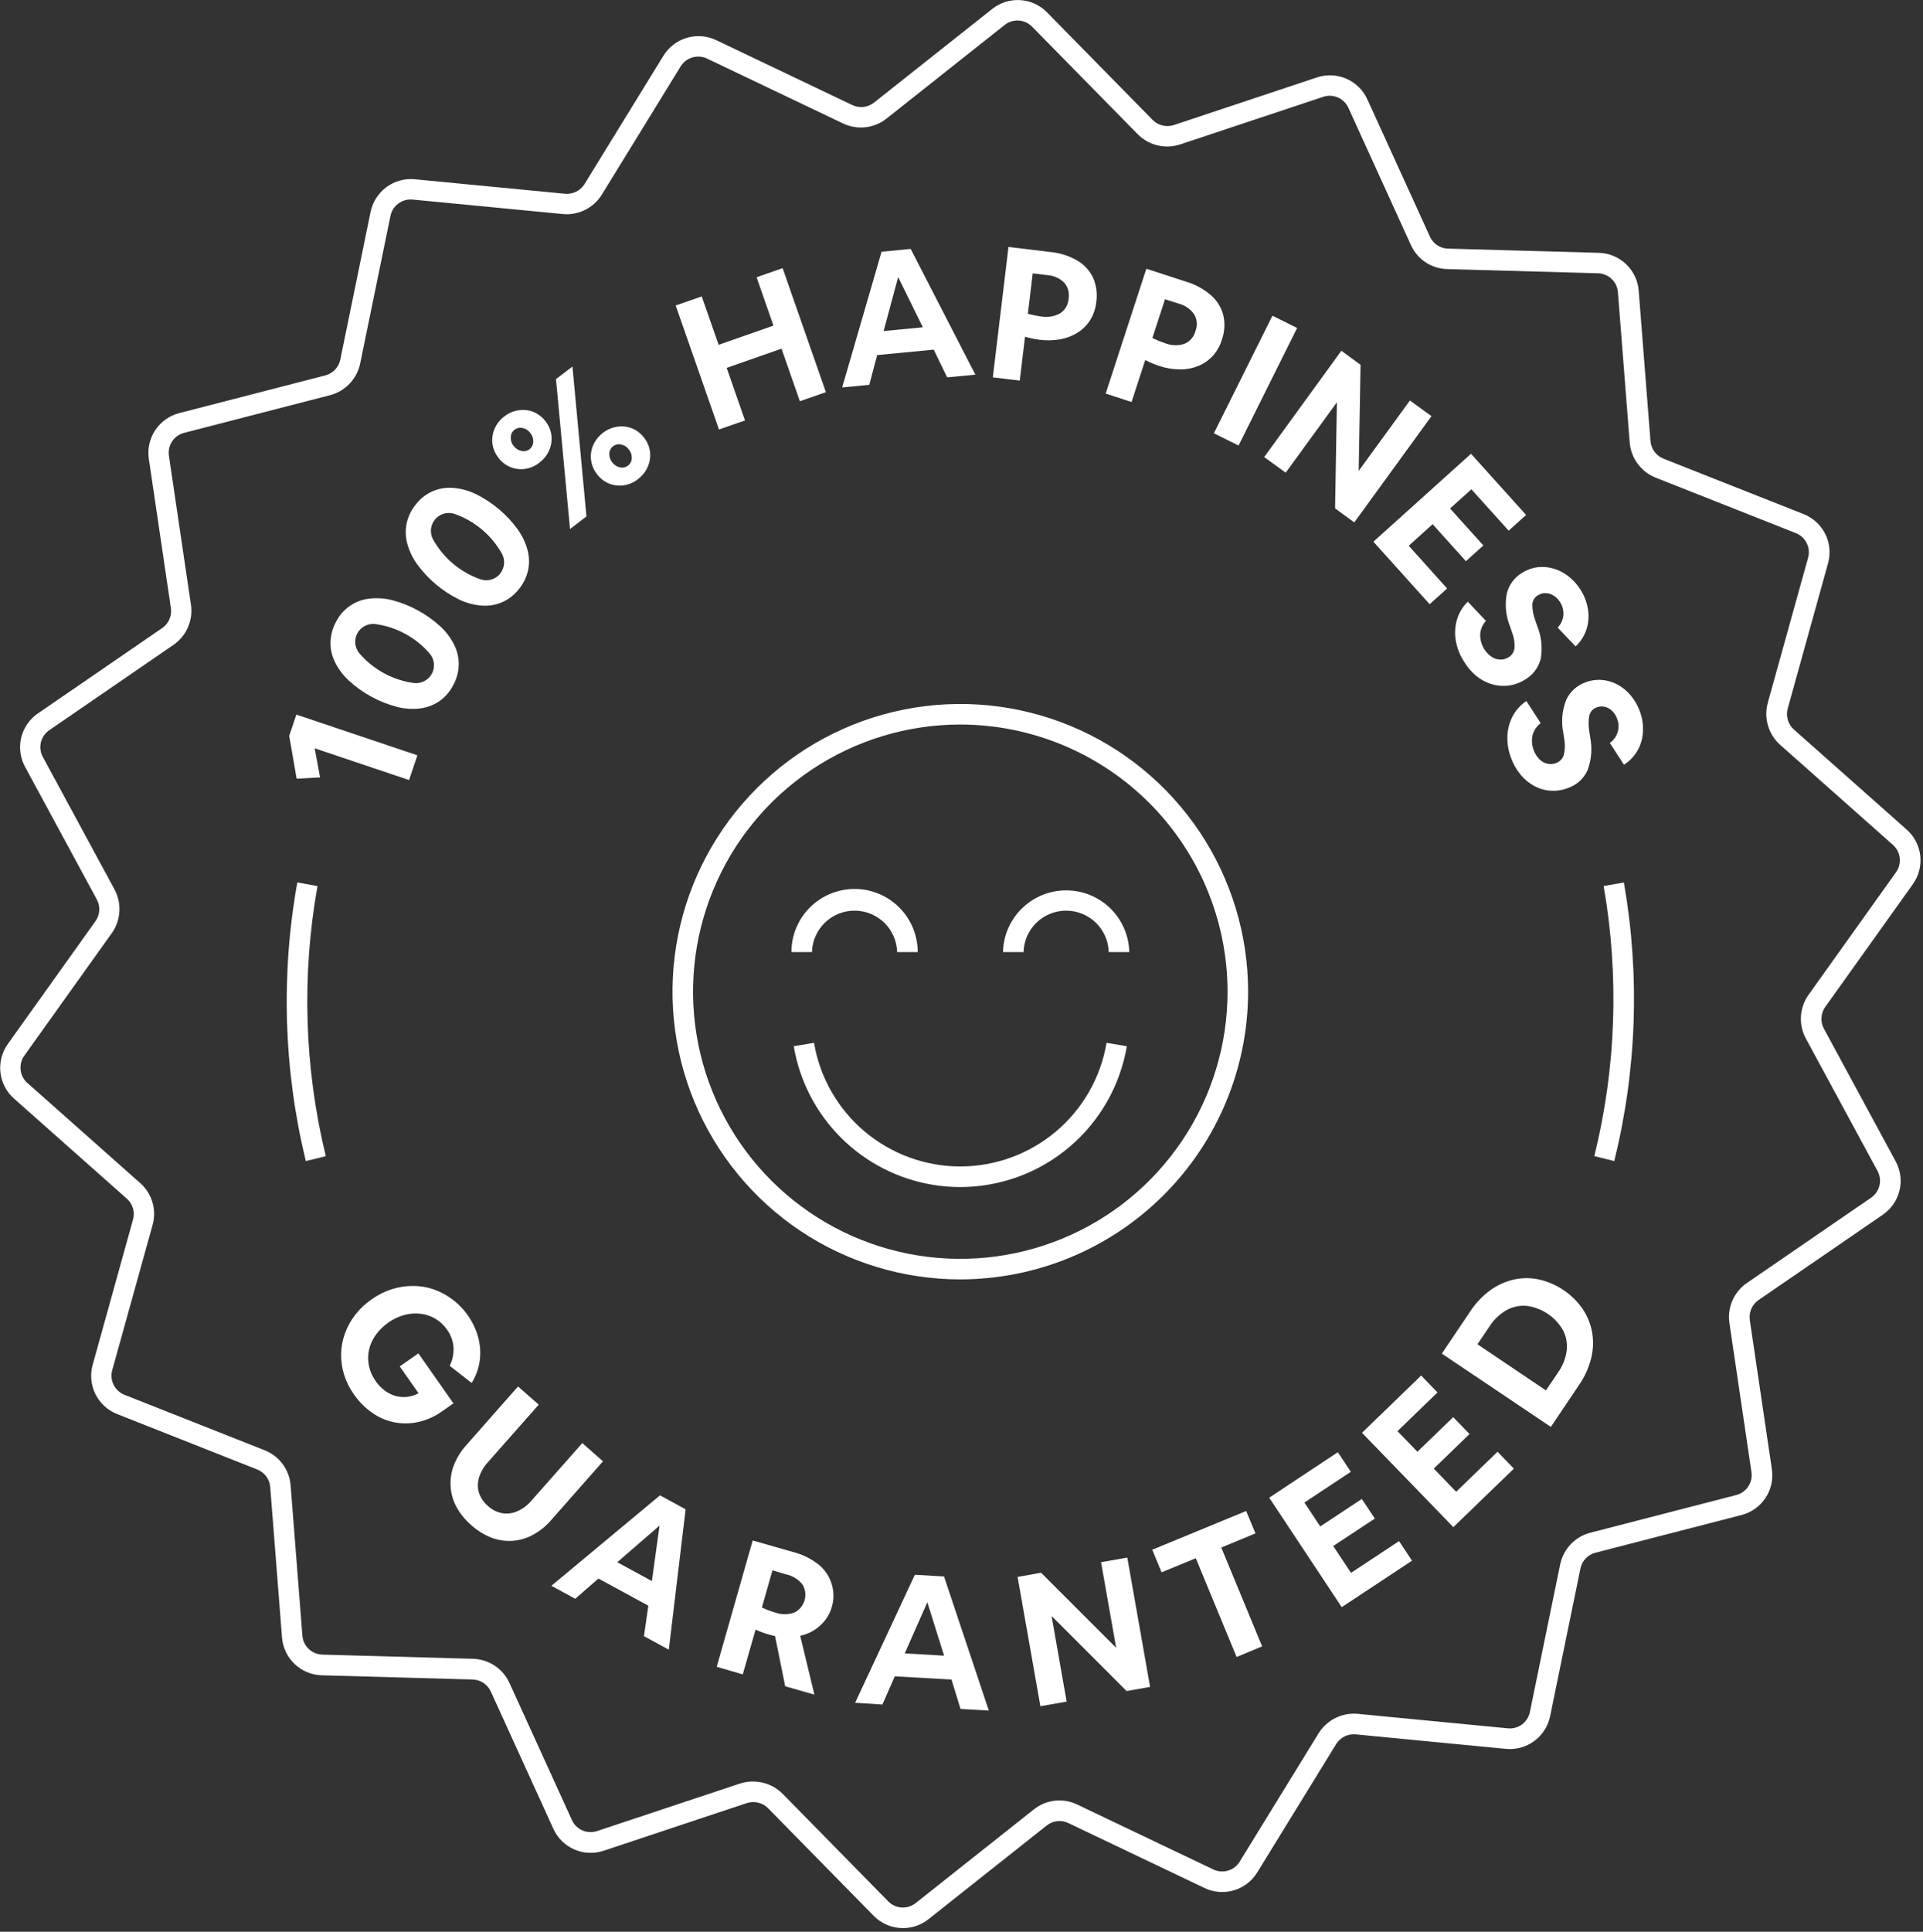 <svg width="234" height="235" viewBox="0 0 234 235" fill="none" xmlns="http://www.w3.org/2000/svg">
<rect x="0" y="0" width="234" height="235" fill="#333333" stroke="none"/>
<g clip-path="url(#clip0_1761_11638)">
<path d="M49.776 94.893L38.293 91.031L38.952 94.574L36.096 94.729L35.193 89.513L36.065 86.932L50.789 91.884L49.776 94.893Z" fill="white"/>
<path d="M55.112 83.421C54.718 84.18 54.143 84.831 53.438 85.317C52.743 85.782 51.95 86.078 51.12 86.181C50.183 86.293 49.234 86.231 48.319 85.998C46.117 85.42 44.091 84.311 42.418 82.767C41.722 82.12 41.151 81.349 40.736 80.494C40.369 79.736 40.191 78.901 40.217 78.061C40.254 77.193 40.495 76.346 40.922 75.589C41.31 74.836 41.877 74.191 42.573 73.71C43.27 73.228 44.074 72.926 44.915 72.829C45.852 72.716 46.801 72.776 47.716 73.008C49.918 73.588 51.945 74.698 53.621 76.239C54.317 76.888 54.888 77.66 55.303 78.516C55.668 79.274 55.845 80.108 55.821 80.949C55.786 81.818 55.542 82.665 55.112 83.421V83.421ZM52.546 81.973C52.749 81.594 52.838 81.165 52.801 80.737C52.764 80.308 52.602 79.901 52.335 79.563C50.631 77.557 48.242 76.256 45.632 75.912C45.203 75.867 44.771 75.949 44.389 76.15C44.008 76.35 43.694 76.658 43.488 77.036C43.281 77.415 43.192 77.845 43.23 78.274C43.269 78.703 43.433 79.111 43.703 79.447C45.407 81.451 47.794 82.753 50.403 83.098C50.831 83.14 51.262 83.055 51.643 82.855C52.023 82.656 52.337 82.349 52.546 81.973Z" fill="white"/>
<path d="M63.066 71.754C62.538 72.414 61.855 72.934 61.078 73.268C60.3 73.602 59.453 73.74 58.61 73.669C57.664 73.597 56.739 73.349 55.883 72.938C53.837 71.938 52.069 70.45 50.734 68.605C50.181 67.832 49.774 66.964 49.534 66.044C49.327 65.228 49.318 64.376 49.507 63.556C49.712 62.714 50.112 61.931 50.676 61.271C51.205 60.611 51.888 60.091 52.666 59.757C53.444 59.423 54.292 59.285 55.136 59.356C56.082 59.428 57.007 59.677 57.862 60.088C59.908 61.088 61.677 62.576 63.012 64.42C63.565 65.194 63.972 66.062 64.211 66.982C64.419 67.797 64.428 68.65 64.239 69.469C64.034 70.313 63.632 71.096 63.066 71.754ZM60.834 69.808C61.109 69.478 61.282 69.075 61.33 68.648C61.379 68.221 61.301 67.789 61.107 67.406C59.831 65.107 57.75 63.36 55.264 62.501C54.853 62.374 54.413 62.37 53.999 62.492C53.586 62.613 53.218 62.854 52.941 63.184C52.665 63.513 52.492 63.918 52.444 64.346C52.397 64.773 52.476 65.206 52.674 65.588C53.947 67.889 56.029 69.637 58.517 70.493C58.926 70.62 59.364 70.624 59.776 70.505C60.188 70.386 60.556 70.149 60.834 69.823V69.808Z" fill="white"/>
<path d="M65.621 56.297C65.119 56.697 64.52 56.955 63.884 57.044C63.286 57.127 62.676 57.051 62.116 56.826C61.53 56.587 61.021 56.191 60.647 55.682C60.349 55.303 60.13 54.867 60.005 54.401C59.889 53.958 59.864 53.496 59.931 53.042C59.997 52.581 60.154 52.138 60.394 51.738C60.649 51.312 60.986 50.941 61.384 50.645C61.766 50.345 62.204 50.125 62.673 49.998C63.117 49.879 63.579 49.842 64.036 49.889C64.489 49.939 64.927 50.082 65.322 50.31C65.739 50.552 66.103 50.877 66.392 51.263C66.688 51.645 66.903 52.084 67.024 52.552C67.132 52.996 67.152 53.458 67.082 53.91C67.009 54.367 66.849 54.806 66.611 55.203C66.356 55.629 66.019 56 65.621 56.297V56.297ZM62.505 54.241C62.728 54.557 63.062 54.777 63.44 54.856C63.61 54.898 63.787 54.902 63.958 54.866C64.13 54.831 64.291 54.757 64.43 54.651C64.569 54.545 64.683 54.409 64.762 54.253C64.841 54.097 64.885 53.926 64.889 53.751C64.91 53.365 64.786 52.984 64.542 52.684C64.317 52.37 63.982 52.151 63.604 52.069C63.434 52.027 63.256 52.024 63.084 52.06C62.913 52.095 62.752 52.169 62.612 52.276C62.473 52.382 62.36 52.519 62.28 52.675C62.201 52.831 62.158 53.003 62.155 53.179C62.133 53.562 62.253 53.941 62.493 54.241H62.505ZM71.363 62.825L69.361 64.355L67.655 46.117L69.657 44.587L71.363 62.825ZM77.622 58.301C77.12 58.695 76.524 58.95 75.893 59.041C75.291 59.125 74.678 59.051 74.113 58.827C73.527 58.588 73.019 58.192 72.644 57.682C72.347 57.303 72.129 56.867 72.005 56.402C71.888 55.959 71.862 55.497 71.927 55.043C71.996 54.583 72.153 54.14 72.391 53.739C72.648 53.315 72.984 52.944 73.381 52.645C73.764 52.346 74.204 52.126 74.674 51.999C75.118 51.879 75.58 51.844 76.037 51.894C76.49 51.942 76.928 52.084 77.322 52.31C77.738 52.554 78.101 52.879 78.39 53.264C78.689 53.644 78.904 54.084 79.021 54.553C79.133 54.997 79.153 55.459 79.079 55.911C79.007 56.368 78.848 56.806 78.612 57.204C78.352 57.631 78.012 58.004 77.611 58.301H77.622ZM76.415 56.647C76.554 56.542 76.668 56.407 76.748 56.252C76.829 56.097 76.873 55.926 76.878 55.752C76.897 55.366 76.772 54.987 76.528 54.689C76.305 54.373 75.971 54.154 75.593 54.074C75.423 54.033 75.247 54.031 75.077 54.067C74.906 54.104 74.746 54.178 74.607 54.284C74.468 54.389 74.354 54.524 74.274 54.679C74.194 54.834 74.15 55.005 74.144 55.179C74.134 55.564 74.256 55.94 74.49 56.245C74.724 56.551 75.055 56.767 75.429 56.857C75.597 56.896 75.771 56.897 75.94 56.861C76.108 56.825 76.266 56.752 76.403 56.647H76.415Z" fill="white"/>
<path d="M87.489 52.248L82.223 37.164L85.389 36.062L87.446 41.948L94.118 39.612L92.066 33.727L95.232 32.621L100.499 47.705L97.332 48.811L95.1 42.415L88.423 44.751L90.655 51.147L87.489 52.248Z" fill="white"/>
<path d="M102.481 47.133L107.273 30.624L110.813 30.281L118.685 45.576L115.258 45.907L113.618 42.535L106.739 43.197L105.777 46.814L102.481 47.133ZM107.522 40.274L112.293 39.815L109.29 33.707L107.522 40.274Z" fill="white"/>
<path d="M120.812 45.907L122.717 30.044L127.815 30.655C128.965 30.763 130.079 31.118 131.08 31.694C131.917 32.181 132.588 32.908 133.008 33.781C133.415 34.72 133.55 35.755 133.397 36.767C133.316 37.518 133.074 38.243 132.688 38.892C132.313 39.501 131.809 40.02 131.212 40.414C130.571 40.829 129.855 41.116 129.105 41.259C128.246 41.424 127.366 41.449 126.499 41.333C125.9 41.257 125.309 41.133 124.73 40.963L124.088 46.3L120.812 45.907ZM125.665 33.255L125.077 38.168C125.614 38.319 126.161 38.431 126.713 38.503C127.503 38.643 128.316 38.505 129.015 38.114C129.311 37.915 129.558 37.651 129.735 37.342C129.912 37.032 130.015 36.686 130.036 36.331C130.095 35.987 130.077 35.634 129.984 35.298C129.891 34.961 129.725 34.65 129.498 34.384C128.937 33.835 128.195 33.508 127.41 33.466L125.665 33.255Z" fill="white"/>
<path d="M134.546 47.876L139.493 32.695L144.374 34.283C145.481 34.612 146.506 35.175 147.377 35.934C148.103 36.574 148.62 37.418 148.861 38.355C149.087 39.354 149.022 40.397 148.674 41.36C148.452 42.082 148.075 42.746 147.568 43.306C147.084 43.833 146.49 44.245 145.827 44.513C145.116 44.8 144.357 44.944 143.591 44.938C142.717 44.932 141.85 44.785 141.024 44.502C140.45 44.312 139.892 44.077 139.357 43.797L137.694 48.908L134.546 47.876ZM141.764 36.408L140.229 41.115C140.732 41.366 141.253 41.581 141.788 41.757C142.534 42.052 143.36 42.078 144.124 41.831C144.454 41.694 144.747 41.481 144.98 41.211C145.214 40.941 145.38 40.62 145.468 40.274C145.597 39.948 145.652 39.597 145.627 39.247C145.602 38.898 145.498 38.558 145.324 38.254C144.88 37.605 144.214 37.139 143.451 36.946L141.764 36.408Z" fill="white"/>
<path d="M147.712 52.707L154.836 38.409L157.839 39.9L150.715 54.202L147.712 52.707Z" fill="white"/>
<path d="M153.831 55.603L163.222 42.672L165.56 44.381L165.333 57.285L171.566 48.721L174.187 50.625L164.796 63.552L162.459 61.847L162.681 48.939L156.449 57.503L153.831 55.603Z" fill="white"/>
<path d="M167.122 65.896L178.998 55.203L185.705 62.642L183.582 64.557L179.044 59.524L176.45 61.859L180.505 66.355L178.378 68.267L174.328 63.77L171.418 66.39L176.092 71.591L173.965 73.502L167.122 65.896Z" fill="white"/>
<path d="M178.079 80.369C177.599 79.599 177.277 78.742 177.132 77.847C177.001 77.011 177.058 76.157 177.299 75.347C177.545 74.53 177.996 73.789 178.608 73.195L180.813 75.53C180.404 75.978 180.159 76.549 180.116 77.153C180.099 77.683 180.213 78.209 180.448 78.684C180.683 79.16 181.032 79.57 181.464 79.878C181.774 80.094 182.137 80.22 182.515 80.24C182.883 80.258 183.248 80.161 183.559 79.964C183.759 79.848 183.929 79.687 184.056 79.495C184.184 79.303 184.266 79.084 184.295 78.855C184.336 78.191 184.231 77.527 183.987 76.908L183.75 76.208C183.232 74.935 183.096 73.539 183.36 72.19C183.491 71.663 183.726 71.167 184.052 70.733C184.378 70.298 184.788 69.933 185.257 69.66C185.839 69.298 186.493 69.071 187.174 68.994C187.83 68.926 188.493 68.994 189.121 69.193C189.779 69.397 190.392 69.726 190.925 70.162C191.506 70.627 191.998 71.193 192.378 71.832C192.829 72.553 193.123 73.361 193.242 74.203C193.364 75.004 193.294 75.823 193.04 76.593C192.781 77.373 192.33 78.074 191.727 78.633L189.546 76.352C189.94 75.936 190.185 75.403 190.243 74.833C190.284 74.286 190.148 73.74 189.853 73.276C189.661 72.95 189.394 72.672 189.075 72.467C188.789 72.279 188.458 72.172 188.116 72.155C187.784 72.139 187.455 72.224 187.174 72.4C186.966 72.514 186.792 72.679 186.667 72.879C186.542 73.08 186.471 73.309 186.461 73.545C186.461 74.193 186.58 74.835 186.811 75.441L187.053 76.138C187.566 77.401 187.716 78.783 187.485 80.128C187.354 80.666 187.114 81.172 186.779 81.614C186.444 82.056 186.021 82.425 185.538 82.697C184.925 83.079 184.237 83.322 183.52 83.409C182.833 83.488 182.136 83.423 181.475 83.218C180.79 83.004 180.153 82.658 179.602 82.198C178.992 81.681 178.477 81.062 178.079 80.369V80.369Z" fill="white"/>
<path d="M183.886 92.234C183.557 91.389 183.4 90.486 183.426 89.579C183.453 88.736 183.667 87.909 184.053 87.158C184.448 86.4 185.028 85.755 185.74 85.282L187.477 87.972C186.993 88.337 186.645 88.854 186.488 89.439C186.376 89.955 186.393 90.49 186.536 90.997C186.679 91.505 186.945 91.97 187.31 92.351C187.574 92.621 187.908 92.811 188.276 92.9C188.633 92.984 189.009 92.957 189.351 92.822C189.569 92.745 189.766 92.619 189.928 92.454C190.089 92.288 190.21 92.088 190.282 91.868C190.444 91.224 190.465 90.552 190.344 89.899L190.235 89.171C189.958 87.823 190.078 86.423 190.582 85.142C190.81 84.649 191.134 84.207 191.535 83.842C191.937 83.476 192.407 83.194 192.919 83.012C193.557 82.765 194.242 82.664 194.925 82.716C195.583 82.769 196.224 82.957 196.806 83.269C197.413 83.596 197.953 84.033 198.399 84.558C198.88 85.125 199.258 85.772 199.517 86.469C199.823 87.263 199.963 88.111 199.926 88.96C199.894 89.771 199.673 90.563 199.28 91.273C198.88 91.99 198.305 92.594 197.608 93.028L195.891 90.381C196.352 90.058 196.69 89.588 196.849 89.047C197.009 88.507 196.98 87.929 196.767 87.407C196.638 87.053 196.43 86.732 196.159 86.469C195.915 86.232 195.611 86.064 195.279 85.983C194.955 85.907 194.616 85.93 194.306 86.049C194.08 86.122 193.878 86.252 193.718 86.427C193.559 86.602 193.447 86.815 193.394 87.045C193.275 87.681 193.275 88.333 193.394 88.968L193.499 89.7C193.769 91.038 193.658 92.424 193.18 93.702C192.952 94.206 192.623 94.658 192.213 95.03C191.803 95.402 191.321 95.685 190.796 95.862C190.138 96.121 189.432 96.234 188.726 96.192C188.021 96.151 187.332 95.956 186.71 95.621C186.076 95.284 185.515 94.825 185.058 94.27C184.554 93.664 184.157 92.975 183.886 92.234V92.234Z" fill="white"/>
<path d="M43.069 169.629C42.542 168.894 42.135 168.079 41.865 167.216C41.613 166.398 41.494 165.545 41.511 164.689C41.528 163.848 41.684 163.016 41.971 162.225C42.264 161.415 42.681 160.655 43.205 159.971C43.771 159.237 44.45 158.596 45.215 158.072C45.973 157.53 46.81 157.11 47.696 156.826C48.53 156.565 49.398 156.434 50.271 156.437C51.123 156.435 51.97 156.576 52.776 156.853C54.088 157.321 55.267 158.1 56.212 159.123C57.157 160.146 57.84 161.383 58.202 162.727C58.442 163.651 58.5 164.612 58.373 165.557C58.24 166.51 57.907 167.424 57.395 168.239L54.723 166.153C55.068 165.459 55.227 164.688 55.187 163.915C55.133 163.14 54.863 162.395 54.408 161.766C54.035 161.224 53.55 160.767 52.986 160.427C52.435 160.098 51.82 159.891 51.183 159.819C50.522 159.744 49.854 159.793 49.212 159.963C48.513 160.152 47.853 160.465 47.264 160.886C46.659 161.302 46.131 161.821 45.706 162.42C45.317 162.965 45.041 163.583 44.896 164.238C44.762 164.87 44.762 165.524 44.896 166.157C45.036 166.823 45.313 167.453 45.71 168.006C46.105 168.591 46.627 169.081 47.237 169.438C47.795 169.767 48.429 169.944 49.076 169.953C49.724 169.962 50.362 169.802 50.929 169.489L48.643 166.227L50.91 164.639L55.175 170.719L53.792 171.688C52.941 172.3 51.978 172.737 50.957 172.973C50.001 173.198 49.008 173.219 48.043 173.036C47.078 172.853 46.162 172.469 45.355 171.91C44.458 171.298 43.683 170.525 43.069 169.629V169.629Z" fill="white"/>
<path d="M57.34 185.527C56.605 184.898 55.991 184.139 55.529 183.288C55.121 182.523 54.883 181.679 54.832 180.813C54.782 179.945 54.914 179.076 55.222 178.263C55.574 177.358 56.089 176.526 56.741 175.807L63.035 168.664L65.555 170.879L59.366 177.885C58.871 178.422 58.503 179.061 58.287 179.758C58.102 180.36 58.102 181.004 58.287 181.607C58.496 182.232 58.875 182.788 59.382 183.211C59.863 183.657 60.459 183.959 61.103 184.083C61.724 184.186 62.361 184.106 62.938 183.853C63.605 183.558 64.197 183.114 64.667 182.557L70.857 175.55L73.373 177.769L67.078 184.912C66.448 185.649 65.688 186.264 64.835 186.726C64.065 187.144 63.213 187.389 62.339 187.445C61.464 187.5 60.588 187.365 59.771 187.049C58.876 186.692 58.052 186.177 57.34 185.527Z" fill="white"/>
<path d="M67.094 192.912L80.315 181.911L83.43 183.612L81.385 200.685L78.359 199.042L78.893 195.333L72.82 192.032L69.996 194.492L67.094 192.912ZM75.114 190.046L79.325 192.339L80.256 185.593L75.114 190.046Z" fill="white"/>
<path d="M87.212 202.768L91.591 187.403L96.526 188.809C97.649 189.099 98.7 189.617 99.614 190.331C100.6 191.132 101.235 192.286 101.385 193.547C101.535 194.808 101.188 196.079 100.417 197.088C100.046 197.564 99.597 197.973 99.088 198.299C98.563 198.633 97.981 198.868 97.371 198.992L99.097 206.151L95.548 205.139L94.313 199.035C94.037 198.973 93.737 198.895 93.421 198.801C92.914 198.654 92.419 198.467 91.941 198.241L90.383 203.69L87.212 202.768ZM93.994 191.035L92.709 195.559C92.969 195.679 93.234 195.788 93.487 195.889C93.74 195.991 94.04 196.084 94.344 196.17C95.094 196.437 95.913 196.437 96.662 196.17C96.963 196.02 97.228 195.81 97.443 195.551C97.657 195.293 97.816 194.993 97.908 194.671C98 194.348 98.023 194.009 97.977 193.677C97.931 193.345 97.816 193.026 97.64 192.74C97.141 192.122 96.446 191.693 95.669 191.526L93.994 191.035Z" fill="white"/>
<path d="M104.059 207.143L111.324 191.572L114.872 191.779L120.325 208.093L116.882 207.895L115.784 204.317L108.881 203.928L107.378 207.357L104.059 207.143ZM110.093 201.137L114.88 201.413L112.843 194.916L110.093 201.137Z" fill="white"/>
<path d="M126.6 207.564L123.827 191.833L126.686 191.327L135.82 200.459L133.982 190.043L137.175 189.482L139.949 205.212L137.09 205.718L127.96 196.586L129.794 207.003L126.6 207.564Z" fill="white"/>
<path d="M150.478 201.576L145.511 189.56L141.347 191.276L140.214 188.528L151.638 183.814L152.772 186.539L148.612 188.259L153.578 200.28L150.478 201.576Z" fill="white"/>
<path d="M163.269 195.512L154.443 182.195L162.794 176.663L164.375 179.045L158.724 182.786L160.652 185.694L165.715 182.35L167.297 184.733L162.233 188.077L164.399 191.339L170.241 187.477L171.823 189.859L163.269 195.512Z" fill="white"/>
<path d="M176.852 185.78L165.735 174.301L172.933 167.336L174.92 169.392L170.051 174.102L172.478 176.605L176.832 172.397L178.819 174.448L174.468 178.66L177.194 181.475L182.227 176.605L184.217 178.66L176.852 185.78Z" fill="white"/>
<path d="M188.716 173.584L175.449 164.67L178.916 159.516C179.559 158.535 180.371 157.677 181.315 156.982C182.166 156.356 183.135 155.91 184.163 155.67C185.169 155.439 186.214 155.429 187.225 155.639C189.413 156.124 191.337 157.421 192.608 159.267C193.182 160.132 193.57 161.108 193.745 162.132C193.918 163.179 193.872 164.252 193.608 165.281C193.316 166.421 192.825 167.5 192.156 168.469L188.716 173.584ZM188.12 169.146L189.604 166.943C190.157 166.159 190.514 165.254 190.644 164.304C190.746 163.46 190.594 162.605 190.208 161.847C189.75 161.038 189.11 160.346 188.338 159.827C187.565 159.308 186.683 158.976 185.76 158.858C184.911 158.787 184.061 158.97 183.318 159.383C182.489 159.859 181.786 160.527 181.269 161.33L179.785 163.533L188.12 169.146Z" fill="white"/>
<path d="M109.878 234.556C109.214 234.556 108.556 234.424 107.943 234.166C107.33 233.909 106.775 233.532 106.31 233.057L93.456 219.966C93.126 219.634 92.71 219.401 92.254 219.291C91.799 219.182 91.322 219.201 90.877 219.347L73.462 225.143C72.291 225.537 71.014 225.482 69.881 224.987C68.748 224.493 67.839 223.595 67.332 222.469L59.724 205.773C59.528 205.349 59.218 204.987 58.828 204.729C58.437 204.471 57.983 204.327 57.516 204.313L39.165 203.803C37.93 203.771 36.751 203.283 35.855 202.432C34.959 201.582 34.411 200.429 34.316 199.198L32.883 180.902C32.847 180.438 32.682 179.992 32.406 179.616C32.131 179.24 31.757 178.948 31.325 178.773L14.256 172.023C13.107 171.57 12.166 170.707 11.616 169.601C11.065 168.496 10.945 167.226 11.276 166.036L16.188 148.359C16.314 147.908 16.31 147.431 16.177 146.982C16.044 146.533 15.788 146.131 15.436 145.821L1.706 133.645C0.781 132.826 0.192 131.694 0.053 130.467C-0.086 129.239 0.235 128.004 0.954 127L11.619 112.063C11.889 111.682 12.048 111.233 12.077 110.767C12.106 110.301 12.004 109.836 11.783 109.424L3.05 93.289C2.458 92.205 2.29 90.941 2.578 89.741C2.866 88.54 3.589 87.49 4.608 86.792L19.741 76.402C20.125 76.136 20.427 75.768 20.613 75.34C20.799 74.911 20.863 74.439 20.796 73.977L18.112 55.829C17.93 54.608 18.207 53.362 18.889 52.333C19.572 51.303 20.612 50.563 21.809 50.255L39.582 45.669C40.037 45.553 40.449 45.312 40.772 44.972C41.095 44.633 41.316 44.209 41.409 43.75L45.094 25.777C45.343 24.569 46.03 23.494 47.024 22.761C48.018 22.028 49.248 21.688 50.477 21.807L68.749 23.57C69.214 23.613 69.682 23.527 70.1 23.321C70.519 23.115 70.873 22.797 71.122 22.402L80.734 6.777C81.381 5.725 82.394 4.949 83.578 4.599C84.763 4.249 86.035 4.35 87.15 4.881L103.716 12.784C104.139 12.983 104.61 13.062 105.075 13.009C105.54 12.957 105.981 12.777 106.349 12.488L120.734 1.09C121.7 0.32 122.919 -0.064 124.152 0.013C125.386 0.09 126.547 0.622 127.41 1.506L140.264 14.594C140.595 14.925 141.011 15.159 141.466 15.268C141.921 15.377 142.398 15.358 142.843 15.213L160.258 9.416C161.43 9.027 162.705 9.085 163.837 9.578C164.969 10.072 165.878 10.967 166.389 12.091L174 28.787C174.192 29.213 174.501 29.577 174.891 29.835C175.282 30.093 175.737 30.236 176.205 30.246L194.555 30.756C195.79 30.789 196.97 31.279 197.866 32.13C198.761 32.981 199.309 34.134 199.404 35.365L200.838 53.661C200.877 54.125 201.042 54.569 201.317 54.945C201.592 55.32 201.965 55.613 202.396 55.79L219.465 62.54C220.615 62.992 221.557 63.855 222.107 64.961C222.658 66.067 222.778 67.338 222.444 68.527L217.536 86.2C217.413 86.652 217.417 87.128 217.549 87.577C217.681 88.026 217.936 88.43 218.284 88.742L232.014 100.919C232.94 101.737 233.529 102.87 233.668 104.097C233.807 105.324 233.485 106.559 232.766 107.563L222.102 122.496C221.832 122.877 221.674 123.326 221.645 123.792C221.616 124.259 221.717 124.724 221.938 125.135L230.671 141.271C231.263 142.355 231.431 143.62 231.143 144.821C230.855 146.021 230.132 147.073 229.113 147.771L213.98 158.157C213.596 158.424 213.293 158.793 213.107 159.222C212.92 159.651 212.857 160.123 212.924 160.586L215.608 178.73C215.792 179.952 215.515 181.198 214.832 182.228C214.15 183.257 213.109 183.997 211.911 184.305L194.138 188.89C193.684 189.006 193.273 189.248 192.95 189.587C192.628 189.927 192.407 190.35 192.315 190.809L188.627 208.782C188.378 209.991 187.691 211.066 186.697 211.799C185.703 212.532 184.473 212.872 183.243 212.753L164.971 210.989C164.507 210.945 164.038 211.031 163.62 211.237C163.201 211.443 162.848 211.762 162.599 212.157L152.986 227.782C152.341 228.836 151.328 229.614 150.143 229.964C148.958 230.314 147.685 230.212 146.571 229.678L130.004 221.776C129.582 221.573 129.111 221.493 128.645 221.545C128.18 221.598 127.738 221.78 127.371 222.072L112.986 233.47C112.104 234.174 111.008 234.557 109.878 234.556V234.556ZM91.649 216.723C92.315 216.724 92.974 216.856 93.589 217.112C94.204 217.368 94.763 217.742 95.232 218.214L108.087 231.305C108.519 231.746 109.099 232.012 109.716 232.05C110.332 232.088 110.941 231.896 111.424 231.512L125.809 220.114C126.541 219.529 127.423 219.163 128.354 219.058C129.285 218.952 130.228 219.112 131.072 219.518L147.638 227.42C148.195 227.69 148.832 227.742 149.425 227.567C150.019 227.392 150.525 227.003 150.847 226.475L160.46 210.849C160.956 210.056 161.662 209.416 162.499 209C163.337 208.584 164.273 208.407 165.205 208.49L183.477 210.253C184.093 210.316 184.709 210.146 185.206 209.778C185.703 209.411 186.045 208.871 186.165 208.264L189.853 190.296C190.045 189.381 190.489 188.538 191.133 187.86C191.778 187.183 192.599 186.699 193.503 186.461L211.277 181.872C211.875 181.718 212.396 181.348 212.737 180.833C213.079 180.318 213.218 179.695 213.127 179.084L210.443 160.937C210.31 160.012 210.437 159.068 210.81 158.211C211.184 157.354 211.789 156.618 212.558 156.086L227.687 145.701C228.197 145.351 228.559 144.824 228.703 144.223C228.847 143.622 228.763 142.989 228.466 142.446L219.733 126.315C219.292 125.49 219.089 124.56 219.148 123.627C219.206 122.694 219.524 121.795 220.064 121.032L230.725 106.1C231.083 105.596 231.241 104.977 231.169 104.363C231.098 103.749 230.801 103.183 230.336 102.776L216.605 90.599C215.91 89.973 215.402 89.168 215.138 88.271C214.873 87.374 214.862 86.422 215.106 85.519L220.018 67.846C220.183 67.251 220.122 66.616 219.846 66.063C219.571 65.51 219.1 65.079 218.525 64.853L201.457 58.103C200.589 57.755 199.834 57.172 199.278 56.42C198.723 55.668 198.387 54.776 198.31 53.844L196.876 35.548C196.828 34.932 196.554 34.356 196.106 33.93C195.658 33.505 195.068 33.26 194.45 33.244L176.1 32.734C175.163 32.712 174.251 32.427 173.47 31.909C172.689 31.392 172.071 30.664 171.687 29.81L164.079 13.114C163.824 12.552 163.369 12.105 162.803 11.858C162.237 11.612 161.6 11.584 161.014 11.779L143.598 17.572C142.709 17.864 141.755 17.903 140.845 17.684C139.935 17.464 139.103 16.995 138.445 16.33L125.591 3.246C125.16 2.803 124.58 2.536 123.963 2.497C123.346 2.459 122.736 2.651 122.253 3.036L107.868 14.434C107.133 15.012 106.251 15.374 105.322 15.479C104.392 15.584 103.452 15.429 102.606 15.03L86.04 7.127C85.482 6.862 84.846 6.812 84.254 6.986C83.662 7.161 83.154 7.548 82.83 8.073L73.217 23.703C72.722 24.494 72.015 25.132 71.177 25.545C70.339 25.957 69.403 26.128 68.473 26.038L50.2 24.275C49.586 24.218 48.973 24.39 48.477 24.757C47.981 25.123 47.638 25.66 47.513 26.264L43.824 44.233C43.632 45.148 43.189 45.992 42.545 46.67C41.9 47.348 41.079 47.833 40.174 48.071L22.401 52.657C21.803 52.812 21.284 53.182 20.943 53.696C20.602 54.211 20.464 54.833 20.555 55.444L23.238 73.592C23.371 74.517 23.243 75.461 22.869 76.318C22.494 77.175 21.889 77.91 21.119 78.442L5.99 88.832C5.481 89.181 5.12 89.707 4.976 90.307C4.832 90.908 4.916 91.54 5.212 92.082L13.944 108.217C14.383 109.042 14.585 109.973 14.527 110.905C14.469 111.837 14.154 112.735 13.617 113.5L2.952 128.432C2.594 128.936 2.435 129.554 2.507 130.168C2.579 130.781 2.877 131.346 3.342 131.753L17.068 143.929C17.771 144.549 18.285 145.355 18.551 146.253C18.817 147.152 18.824 148.107 18.572 149.009L13.656 166.686C13.492 167.281 13.553 167.916 13.828 168.468C14.104 169.021 14.574 169.452 15.148 169.68L32.217 176.43C33.086 176.776 33.84 177.357 34.396 178.109C34.952 178.861 35.288 179.753 35.364 180.684L36.797 198.98C36.845 199.596 37.12 200.172 37.568 200.598C38.016 201.024 38.606 201.268 39.224 201.285L57.574 201.795C58.509 201.824 59.417 202.113 60.196 202.629C60.976 203.146 61.596 203.869 61.987 204.718L69.594 221.414C69.85 221.976 70.304 222.424 70.871 222.67C71.437 222.917 72.074 222.945 72.66 222.749L90.079 216.957C90.586 216.794 91.116 216.716 91.649 216.723V216.723Z" fill="white"/>
<path d="M196.436 141.244L194.006 140.644C196.662 129.889 197.047 118.698 195.139 107.786L197.601 107.354C199.571 118.609 199.173 130.151 196.432 141.244H196.436Z" fill="white"/>
<path d="M37.214 141.244C34.514 130.14 34.161 118.597 36.178 107.35L38.636 107.793C36.687 118.698 37.03 129.888 39.645 140.652L37.214 141.244Z" fill="white"/>
<path d="M116.862 144.408C115.718 144.407 114.576 144.312 113.447 144.124C109.233 143.415 105.345 141.412 102.324 138.392C99.302 135.372 97.297 131.487 96.588 127.276L99.054 126.859C99.763 131.064 101.941 134.882 105.199 137.635C108.457 140.388 112.586 141.899 116.853 141.899C121.12 141.899 125.249 140.388 128.507 137.635C131.765 134.882 133.942 131.064 134.652 126.859L137.118 127.276C136.306 132.061 133.828 136.404 130.121 139.539C126.415 142.675 121.718 144.399 116.862 144.408V144.408Z" fill="white"/>
<path d="M137.417 115.82H134.916C134.879 114.471 134.317 113.189 133.349 112.248C132.381 111.307 131.084 110.781 129.734 110.781C128.384 110.781 127.086 111.307 126.119 112.248C125.151 113.189 124.588 114.471 124.551 115.82H122.051C122.096 113.813 122.925 111.904 124.361 110.501C125.797 109.098 127.726 108.312 129.734 108.313C131.742 108.312 133.671 109.098 135.107 110.501C136.543 111.904 137.372 113.813 137.417 115.82V115.82Z" fill="white"/>
<path d="M111.67 115.82H109.169C109.132 114.471 108.57 113.189 107.602 112.248C106.634 111.307 105.337 110.781 103.987 110.781C102.637 110.781 101.339 111.307 100.371 112.248C99.404 113.189 98.841 114.471 98.804 115.82H96.304C96.304 113.783 97.113 111.831 98.554 110.391C99.995 108.951 101.949 108.142 103.987 108.142C106.025 108.142 107.979 108.951 109.42 110.391C110.861 111.831 111.67 113.783 111.67 115.82V115.82Z" fill="white"/>
<path d="M116.855 155.639C109.928 155.639 103.157 153.586 97.398 149.74C91.639 145.894 87.15 140.428 84.499 134.033C81.849 127.638 81.155 120.6 82.507 113.811C83.858 107.022 87.193 100.785 92.091 95.891C96.989 90.996 103.229 87.663 110.023 86.312C116.816 84.962 123.857 85.655 130.257 88.304C136.656 90.953 142.126 95.439 145.974 101.195C149.822 106.95 151.876 113.717 151.876 120.639C151.867 129.919 148.174 138.816 141.608 145.377C135.043 151.939 126.14 155.629 116.855 155.639V155.639ZM116.855 88.139C110.423 88.139 104.135 90.045 98.787 93.616C93.439 97.187 89.271 102.263 86.81 108.202C84.348 114.141 83.704 120.675 84.959 126.98C86.214 133.284 89.311 139.075 93.859 143.62C98.407 148.166 104.202 151.261 110.51 152.515C116.819 153.769 123.357 153.125 129.3 150.666C135.242 148.206 140.321 144.04 143.895 138.695C147.468 133.351 149.375 127.067 149.375 120.639C149.365 112.023 145.935 103.762 139.839 97.669C133.742 91.577 125.477 88.149 116.855 88.139V88.139Z" fill="white"/>
</g>
<defs>
<clipPath id="clip0_1761_11638">
<rect width="233.709" height="234.556" fill="white"/>
</clipPath>
</defs>
</svg>
